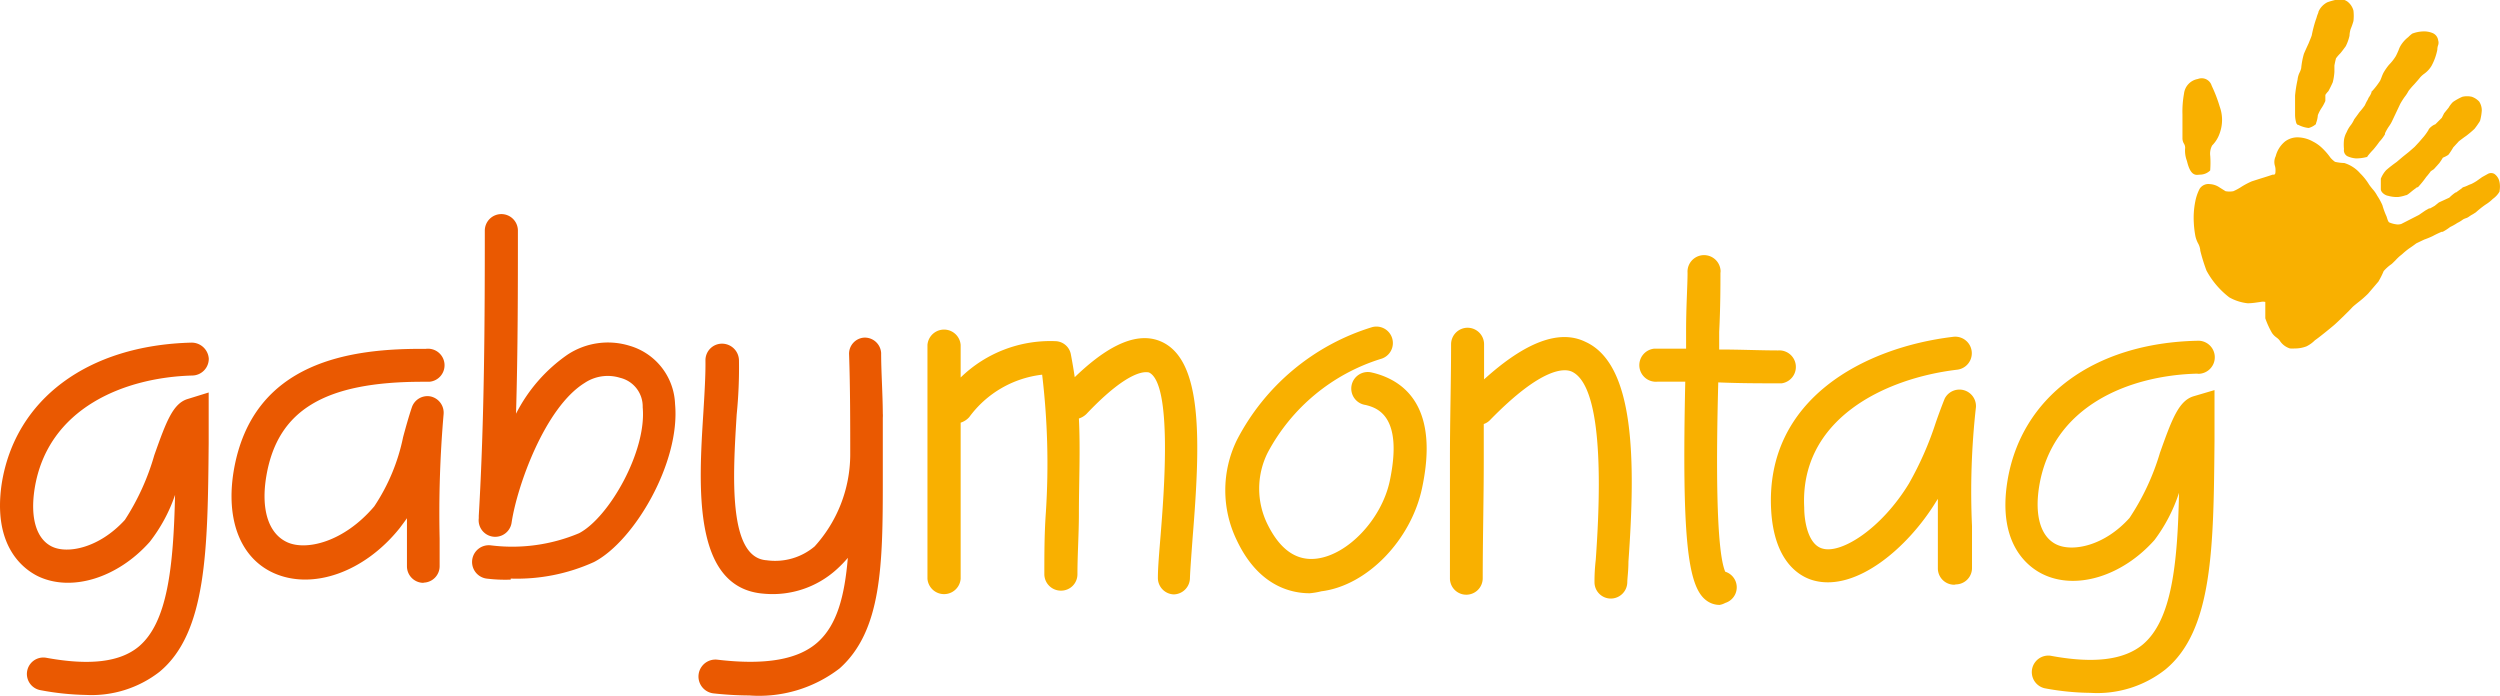 <svg xmlns="http://www.w3.org/2000/svg" viewBox="0 0 240.2 66.86"><g id="Ebene_2" data-name="Ebene 2"><g id="Ebene_1-2" data-name="Ebene 1"><path d="M8.27,66.77a25.74,25.74,0,0,1-4.39-.46,1.58,1.58,0,0,1,.57-3.11h0c4.16.76,7.06.42,8.86-1.06,2.79-2.32,3.35-7.65,3.51-14.59a15.35,15.35,0,0,1-2.44,4.52c-3.09,3.47-7.5,4.82-10.7,3.31C2.32,54.72-.75,52.54.17,46.44c1.3-8.1,8.28-13.27,18.22-13.52a1.65,1.65,0,0,1,1.67,1.54,1.61,1.61,0,0,1-1.56,1.62C12,36.25,4.58,39.18,3.33,46.93,2.88,49.77,3.5,51.8,5,52.52s4.53.14,7-2.57a23,23,0,0,0,2.82-6.2c1.15-3.25,1.8-5,3.23-5.42l2-.62v4.85c-.09,10.19-.17,18.24-4.74,22A10.64,10.64,0,0,1,8.27,66.77Z" style="fill:#ea5901"/><path d="M220.76,12l.07,0a2.8,2.8,0,0,0,.93.29h.08a1.74,1.74,0,0,0,.68-.37l0-.07a2.74,2.74,0,0,0,.18-.79,3.77,3.77,0,0,1,.34-.66,4,4,0,0,0,.38-.7l0-.58a2,2,0,0,1,.29-.36l0,0c.15-.27.29-.56.42-.85a5.37,5.37,0,0,0,.16-1V6.3q.06-.34.15-.69a3.72,3.72,0,0,1,.41-.48c.13-.14.47-.61.53-.69a4.36,4.36,0,0,0,.36-1,2.6,2.6,0,0,1,.11-.65,6.26,6.26,0,0,0,.27-.77,4.42,4.42,0,0,0,0-1,1.61,1.61,0,0,0-.58-.87,1.26,1.26,0,0,0-.8-.23,7,7,0,0,0-1.13.3,1.85,1.85,0,0,0-.85.9c0,.1-.09.26-.14.42a3.24,3.24,0,0,1-.12.37,12.11,12.11,0,0,0-.38,1.45c0,.07-.18.48-.31.81,0,0-.29.62-.45,1a7.3,7.3,0,0,0-.26,1.38,1.85,1.85,0,0,1-.13.37,2,2,0,0,0-.22.74,12.35,12.35,0,0,0-.24,1.52v1.81a2.82,2.82,0,0,0,.13.87Z" style="fill:#f9b000"/><path d="M225.47,12.69a2.14,2.14,0,0,0-.26.76,4.31,4.31,0,0,0,0,.88.65.65,0,0,0,.31.67,2.33,2.33,0,0,0,.86.22,4.07,4.07,0,0,0,1-.13l.07,0,0-.05a7.16,7.16,0,0,1,.59-.68c.2-.24.4-.49.57-.74a3.76,3.76,0,0,0,.54-.72l0-.09a4.5,4.5,0,0,1,.41-.71,3.22,3.22,0,0,0,.26-.44l.8-1.69a7,7,0,0,1,.42-.66,3.47,3.47,0,0,0,.37-.57,7.62,7.62,0,0,1,.55-.64c.21-.24.43-.48.55-.64a2.31,2.31,0,0,1,.39-.36,2.53,2.53,0,0,0,.73-.79,5.42,5.42,0,0,0,.55-1.54,1.23,1.23,0,0,1,.08-.44.75.75,0,0,0,0-.45.88.88,0,0,0-.58-.72,2.17,2.17,0,0,0-.91-.14,3.24,3.24,0,0,0-1,.21l0,0a3.28,3.28,0,0,0-.39.34,3,3,0,0,0-.77.89,2.44,2.44,0,0,0-.15.35c-.09.21-.19.44-.28.6a4.56,4.56,0,0,1-.64.81A5.41,5.41,0,0,0,229,7a3.66,3.66,0,0,0-.16.37,3.89,3.89,0,0,1-.16.39,7.29,7.29,0,0,1-.77,1l-.06.05v.08a1.89,1.89,0,0,1-.22.42l-.08.12c0,.07-.12.24-.2.4s-.13.28-.15.31a6.88,6.88,0,0,1-.5.63l-.51.7a2.94,2.94,0,0,1-.3.52A2.82,2.82,0,0,0,225.47,12.69Z" style="fill:#f9b000"/><path d="M233.33,12.49a5.82,5.82,0,0,1-.43.61l-.43.5-.47.51-.55.48-.6.48-.59.5a12.1,12.1,0,0,0-1,.78,2.69,2.69,0,0,0-.51.82v1c0,.34.47.62.69.64a2.94,2.94,0,0,0,.84.12h.12a3.48,3.48,0,0,0,.74-.17c.13,0,.28-.13.68-.46l.41-.31.08,0a8.78,8.78,0,0,0,.81-1c.08-.08.21-.25.32-.39l.11-.15.3-.2.52-.58a5.8,5.8,0,0,0,.34-.52,2.82,2.82,0,0,0,.49-.25l.06-.05a7.3,7.3,0,0,0,.45-.69l.54-.59c.21-.16.58-.44.68-.5a10.34,10.34,0,0,0,.82-.69,8,8,0,0,0,.53-.76l0,0a5,5,0,0,0,.17-1,1.55,1.55,0,0,0-.25-.86,1.78,1.78,0,0,0-.7-.46,2,2,0,0,0-.92,0,5.44,5.44,0,0,0-.9.5,2.6,2.6,0,0,0-.42.55l-.43.53-.22.44-.63.63C233.77,12,233.36,12.33,233.33,12.49Z" style="fill:#f9b000"/><path d="M240.16,17.52a1.24,1.24,0,0,0-.5-.81.64.64,0,0,0-.63,0l-.54.3-.55.39a4.55,4.55,0,0,1-.5.28,2.25,2.25,0,0,0-.32.13,2.52,2.52,0,0,1-.4.16.37.37,0,0,0-.15.08h0s0,0-.05.05l-.54.39h0l-.05,0a4.19,4.19,0,0,0-.6.5l-1,.46-.41.33-.43.24-.1,0v0l-.37.21-.61.42-1.7.87a1.39,1.39,0,0,1-.33.05,2.59,2.59,0,0,1-.82-.2c-.1-.05-.17-.29-.22-.45s-.05-.15-.08-.21a7.32,7.32,0,0,1-.36-1,6,6,0,0,0-.5-.91,3.05,3.05,0,0,0-.45-.64c-.13-.16-.26-.32-.33-.43a5.56,5.56,0,0,0-.85-1.07,3.31,3.31,0,0,0-1.54-1h-.05a4.6,4.6,0,0,1-.83-.11,2.44,2.44,0,0,1-.44-.4,6.28,6.28,0,0,0-.88-1,3.67,3.67,0,0,0-.8-.55,3.11,3.11,0,0,0-1.36-.4,2,2,0,0,0-1.32.39,2.68,2.68,0,0,0-.9,1.42,1.26,1.26,0,0,0-.08.91,1.34,1.34,0,0,1,.06.48c0,.34-.06.36-.15.38l-.13,0c-.12.05-.72.24-1.21.39l-.78.25a7.22,7.22,0,0,0-1.1.59,5.32,5.32,0,0,1-.68.36,2.1,2.1,0,0,1-.75,0l-.59-.37a1.8,1.8,0,0,0-.91-.31,1,1,0,0,0-1,.47,4.56,4.56,0,0,0-.41,1.21,8,8,0,0,0-.14,2,9.59,9.59,0,0,0,.15,1.3,2.71,2.71,0,0,0,.25.69,1.71,1.71,0,0,1,.22.66v.05A17.08,17.08,0,0,0,212,26a8.05,8.05,0,0,0,2.19,2.57,4.6,4.6,0,0,0,1.78.57,6.62,6.62,0,0,0,.8-.07l.43-.06a1,1,0,0,1,.45,0v1.57A8,8,0,0,0,218.3,32a1.74,1.74,0,0,0,.43.43,1.52,1.52,0,0,1,.29.27,1.8,1.8,0,0,0,1,.78,3.71,3.71,0,0,0,.47,0,3.06,3.06,0,0,0,1.11-.2,3,3,0,0,0,.82-.59c.35-.23,1.43-1.11,1.82-1.44s1.56-1.49,1.71-1.66.33-.3.57-.5a10.09,10.09,0,0,0,1-.87l1-1.17c.18-.31.35-.63.5-1a4,4,0,0,1,.75-.67c.08-.06.21-.2.36-.34a4.94,4.94,0,0,1,.47-.46,3.29,3.29,0,0,0,.31-.26,6.9,6.9,0,0,1,.56-.45c.31-.2.69-.49.69-.49h0l.67-.32.11-.05a7.74,7.74,0,0,0,.8-.33,9.11,9.11,0,0,1,.86-.41l.1,0a4.83,4.83,0,0,0,.71-.46,5.33,5.33,0,0,0,.57-.31,1.53,1.53,0,0,1,.24-.14,3.07,3.07,0,0,0,.42-.27,1.42,1.42,0,0,1,.27-.12,1,1,0,0,0,.33-.17,3,3,0,0,1,.36-.22l.28-.18a9.14,9.14,0,0,1,.93-.74,3.87,3.87,0,0,0,.7-.55,2.2,2.2,0,0,0,.65-.71l0-.06A2.32,2.32,0,0,0,240.16,17.52Z" style="fill:#f9b000"/><path d="M211.38,16.78a1.41,1.41,0,0,0,.93-.36l.05-.06v-.07a9.55,9.55,0,0,0,0-1.31,1.67,1.67,0,0,1,.18-1,3.08,3.08,0,0,0,.73-1.18,3.75,3.75,0,0,0,0-2.56,13.75,13.75,0,0,0-.77-2,1,1,0,0,0-1.33-.65A1.61,1.61,0,0,0,209.84,9a9.63,9.63,0,0,0-.15,2v2.26a1,1,0,0,0,.15.55.76.76,0,0,1,.11.4,2.76,2.76,0,0,0,.17,1.25c.17.7.42,1.37,1,1.34Z" style="fill:#f9b000"/><path d="M72,66.82a33.25,33.25,0,0,1-3.45-.2,1.63,1.63,0,0,1,.36-3.24c4.63.55,7.79,0,9.66-1.68s2.58-4.46,2.89-8.1a11.53,11.53,0,0,1-1.09,1.12,9.15,9.15,0,0,1-7,2.32c-6.86-.54-6.24-10.29-5.79-17.41.11-1.81.22-3.62.2-5a1.59,1.59,0,0,1,1.57-1.61h0A1.63,1.63,0,0,1,71,34.62a44.89,44.89,0,0,1-.22,5.21c-.36,5.8-.86,13.76,2.88,14a5.88,5.88,0,0,0,4.61-1.33,13.18,13.18,0,0,0,3.42-8.77c0-3.08,0-6.51-.11-9.67A1.55,1.55,0,0,1,83,32.44H83a1.57,1.57,0,0,1,1.66,1.48v0c0,1.81.15,3.87.16,5.81a2.8,2.8,0,0,1,0,.41v6c0,8.12-.09,14.46-4.15,18.08A12.69,12.69,0,0,1,72,66.82ZM40.69,56a1.59,1.59,0,0,1-1.59-1.59h0V49.79c-.22.32-.46.63-.69.94C35,55,30,56.73,26.28,55.05c-3.19-1.45-4.61-5.12-3.82-9.84C24.27,34.64,33.82,33.46,40.9,33.52a1.59,1.59,0,1,1,.34,3.16H40.6c-9.42,0-13.91,2.73-15,9-.56,3.24.18,5.59,2,6.42s5.43,0,8.36-3.45A18.73,18.73,0,0,0,38.73,42c.27-1,.55-2,.84-2.86a1.58,1.58,0,0,1,1.8-1.05,1.6,1.6,0,0,1,1.25,1.72,110.6,110.6,0,0,0-.38,11.94v2.63a1.58,1.58,0,0,1-1.55,1.6h0Zm8.38-.31a14.48,14.48,0,0,1-2.24-.09,1.61,1.61,0,1,1,.35-3.2,16.56,16.56,0,0,0,8.46-1.17c2.89-1.52,6.51-7.9,6.11-12.1a2.83,2.83,0,0,0-2.17-2.83,4,4,0,0,0-3.42.5c-3.81,2.37-6.47,9.89-7,13.38A1.59,1.59,0,0,1,46,49.79v-.22c.55-9.4.58-19.07.58-27.41a1.59,1.59,0,0,1,1.59-1.59h0a1.59,1.59,0,0,1,1.59,1.59c0,5.43,0,11.45-.18,17.59a15.35,15.35,0,0,1,4.94-5.67,7.05,7.05,0,0,1,6-.85,6.06,6.06,0,0,1,4.34,5.6C65.38,44.42,60.94,52,57.07,54a17.9,17.9,0,0,1-8,1.59Z" style="fill:#ea5901"/><path d="M165.22,58.12a2.11,2.11,0,0,1-1.3-.45c-1.81-1.37-2.32-6.25-2-21h-2.65a1.59,1.59,0,0,1-.34-3.17H162v-1.7c0-2.36.14-4.35.14-5.58a1.59,1.59,0,0,1,3.16-.34,1,1,0,0,1,0,.34c0,1.24,0,3.27-.12,5.67v1.69c2,0,4,.09,5.66.09a1.59,1.59,0,0,1,.34,3.16h-.34c-1.65,0-3.62,0-5.75-.09-.18,6.8-.26,16,.67,18.19a1.57,1.57,0,0,1,0,3A1.66,1.66,0,0,1,165.22,58.12Zm-10.43-.61A1.57,1.57,0,0,1,153.2,56v0a17.85,17.85,0,0,1,.12-2.21c.78-10.85,0-17-2.29-18.08-.69-.32-2.86-.49-7.87,4.65a1.5,1.5,0,0,1-.6.38v3.47c0,3.78-.1,7.58-.1,11.34a1.58,1.58,0,0,1-1.56,1.59h0a1.57,1.57,0,0,1-1.59-1.56V44.09c0-3.79.11-7.37.11-11A1.59,1.59,0,0,1,141,31.49h0a1.59,1.59,0,0,1,1.59,1.59v3.37c4-3.62,7.24-4.81,9.71-3.62,4.81,2.15,4.85,11.43,4.16,21.14,0,.92-.11,1.6-.11,2A1.59,1.59,0,0,1,154.79,57.51Zm-42-.4h0a1.58,1.58,0,0,1-1.54-1.61v0c0-1,.13-2.44.26-4.06.32-4,1.17-14.61-1.13-15.66-.16,0-1.68-.56-6,4a1.82,1.82,0,0,1-.72.43c.15,3,0,6.11,0,9.13,0,2-.14,3.94-.14,5.84a1.57,1.57,0,0,1-1.58,1.57h0a1.59,1.59,0,0,1-1.6-1.57c0-1.93,0-3.92.15-6A72.2,72.2,0,0,0,100.13,36a10.1,10.1,0,0,0-7,4.07,1.85,1.85,0,0,1-.83.54v15a1.6,1.6,0,0,1-3.19,0h0V33.14a1.6,1.6,0,0,1,3.19,0v3.13a12.34,12.34,0,0,1,9.13-3.49A1.55,1.55,0,0,1,102.88,34c.14.74.27,1.48.38,2.24,2.46-2.37,5.62-4.63,8.33-3.41,4,1.8,3.75,9.58,3,18.8-.11,1.55-.22,2.91-.26,3.89A1.59,1.59,0,0,1,112.77,57.11ZM125.84,57c-2,0-5-.85-7-5.07a11,11,0,0,1,0-9.65,21.82,21.82,0,0,1,13-10.85,1.58,1.58,0,1,1,.81,3.06,18.56,18.56,0,0,0-10.85,9,7.73,7.73,0,0,0,0,6.92c1.2,2.41,2.77,3.51,4.72,3.26,3-.38,6.21-3.78,7-7.42,1.36-6.4-1.3-7.08-2.31-7.34a1.59,1.59,0,1,1,.59-3.12l.21.05c3,.78,6.27,3.33,4.62,11.06-1.06,5-5.29,9.37-9.67,9.91A7.1,7.1,0,0,1,125.84,57Zm61.94-.82a1.57,1.57,0,0,1-1.59-1.55V47.93l-.13.2c-2.78,4.57-7.72,8.69-11.73,7.66-1.43-.36-3.89-1.81-4.16-6.83-.56-10.65,9-15.59,17.5-16.6a1.59,1.59,0,1,1,.38,3.16c-7.07.84-15.15,4.81-14.7,13.26,0,1.32.38,3.61,1.81,3.94,1.81.47,5.62-1.94,8.25-6.26A31.39,31.39,0,0,0,186,40.57c.28-.8.56-1.56.85-2.28a1.59,1.59,0,0,1,3,.81,73,73,0,0,0-.38,11.45v4a1.57,1.57,0,0,1-1.55,1.6Z" style="fill:#f9b000"/><path d="M200.85,66.57a24.94,24.94,0,0,1-4.39-.44A1.59,1.59,0,0,1,197,63c4.16.78,7.05.42,8.86-1.06,2.78-2.32,3.36-7.63,3.5-14.59A15.58,15.58,0,0,1,207,51.89c-3.09,3.47-7.5,4.82-10.68,3.3-1.37-.65-4.43-2.82-3.45-8.94,1.3-8.09,8.28-13.28,18.22-13.51a1.59,1.59,0,0,1,.34,3.16,1,1,0,0,1-.34,0c-6.51.17-13.92,3.1-15.17,10.85-.45,2.82.16,4.85,1.68,5.57s4.56.16,7-2.55a23.15,23.15,0,0,0,2.93-6.27c1.16-3.26,1.81-5,3.24-5.43l2-.59v4.86c-.09,10.18-.14,18.24-4.74,22A10.58,10.58,0,0,1,200.85,66.57Z" style="fill:#f9b000"/></g></g></svg>